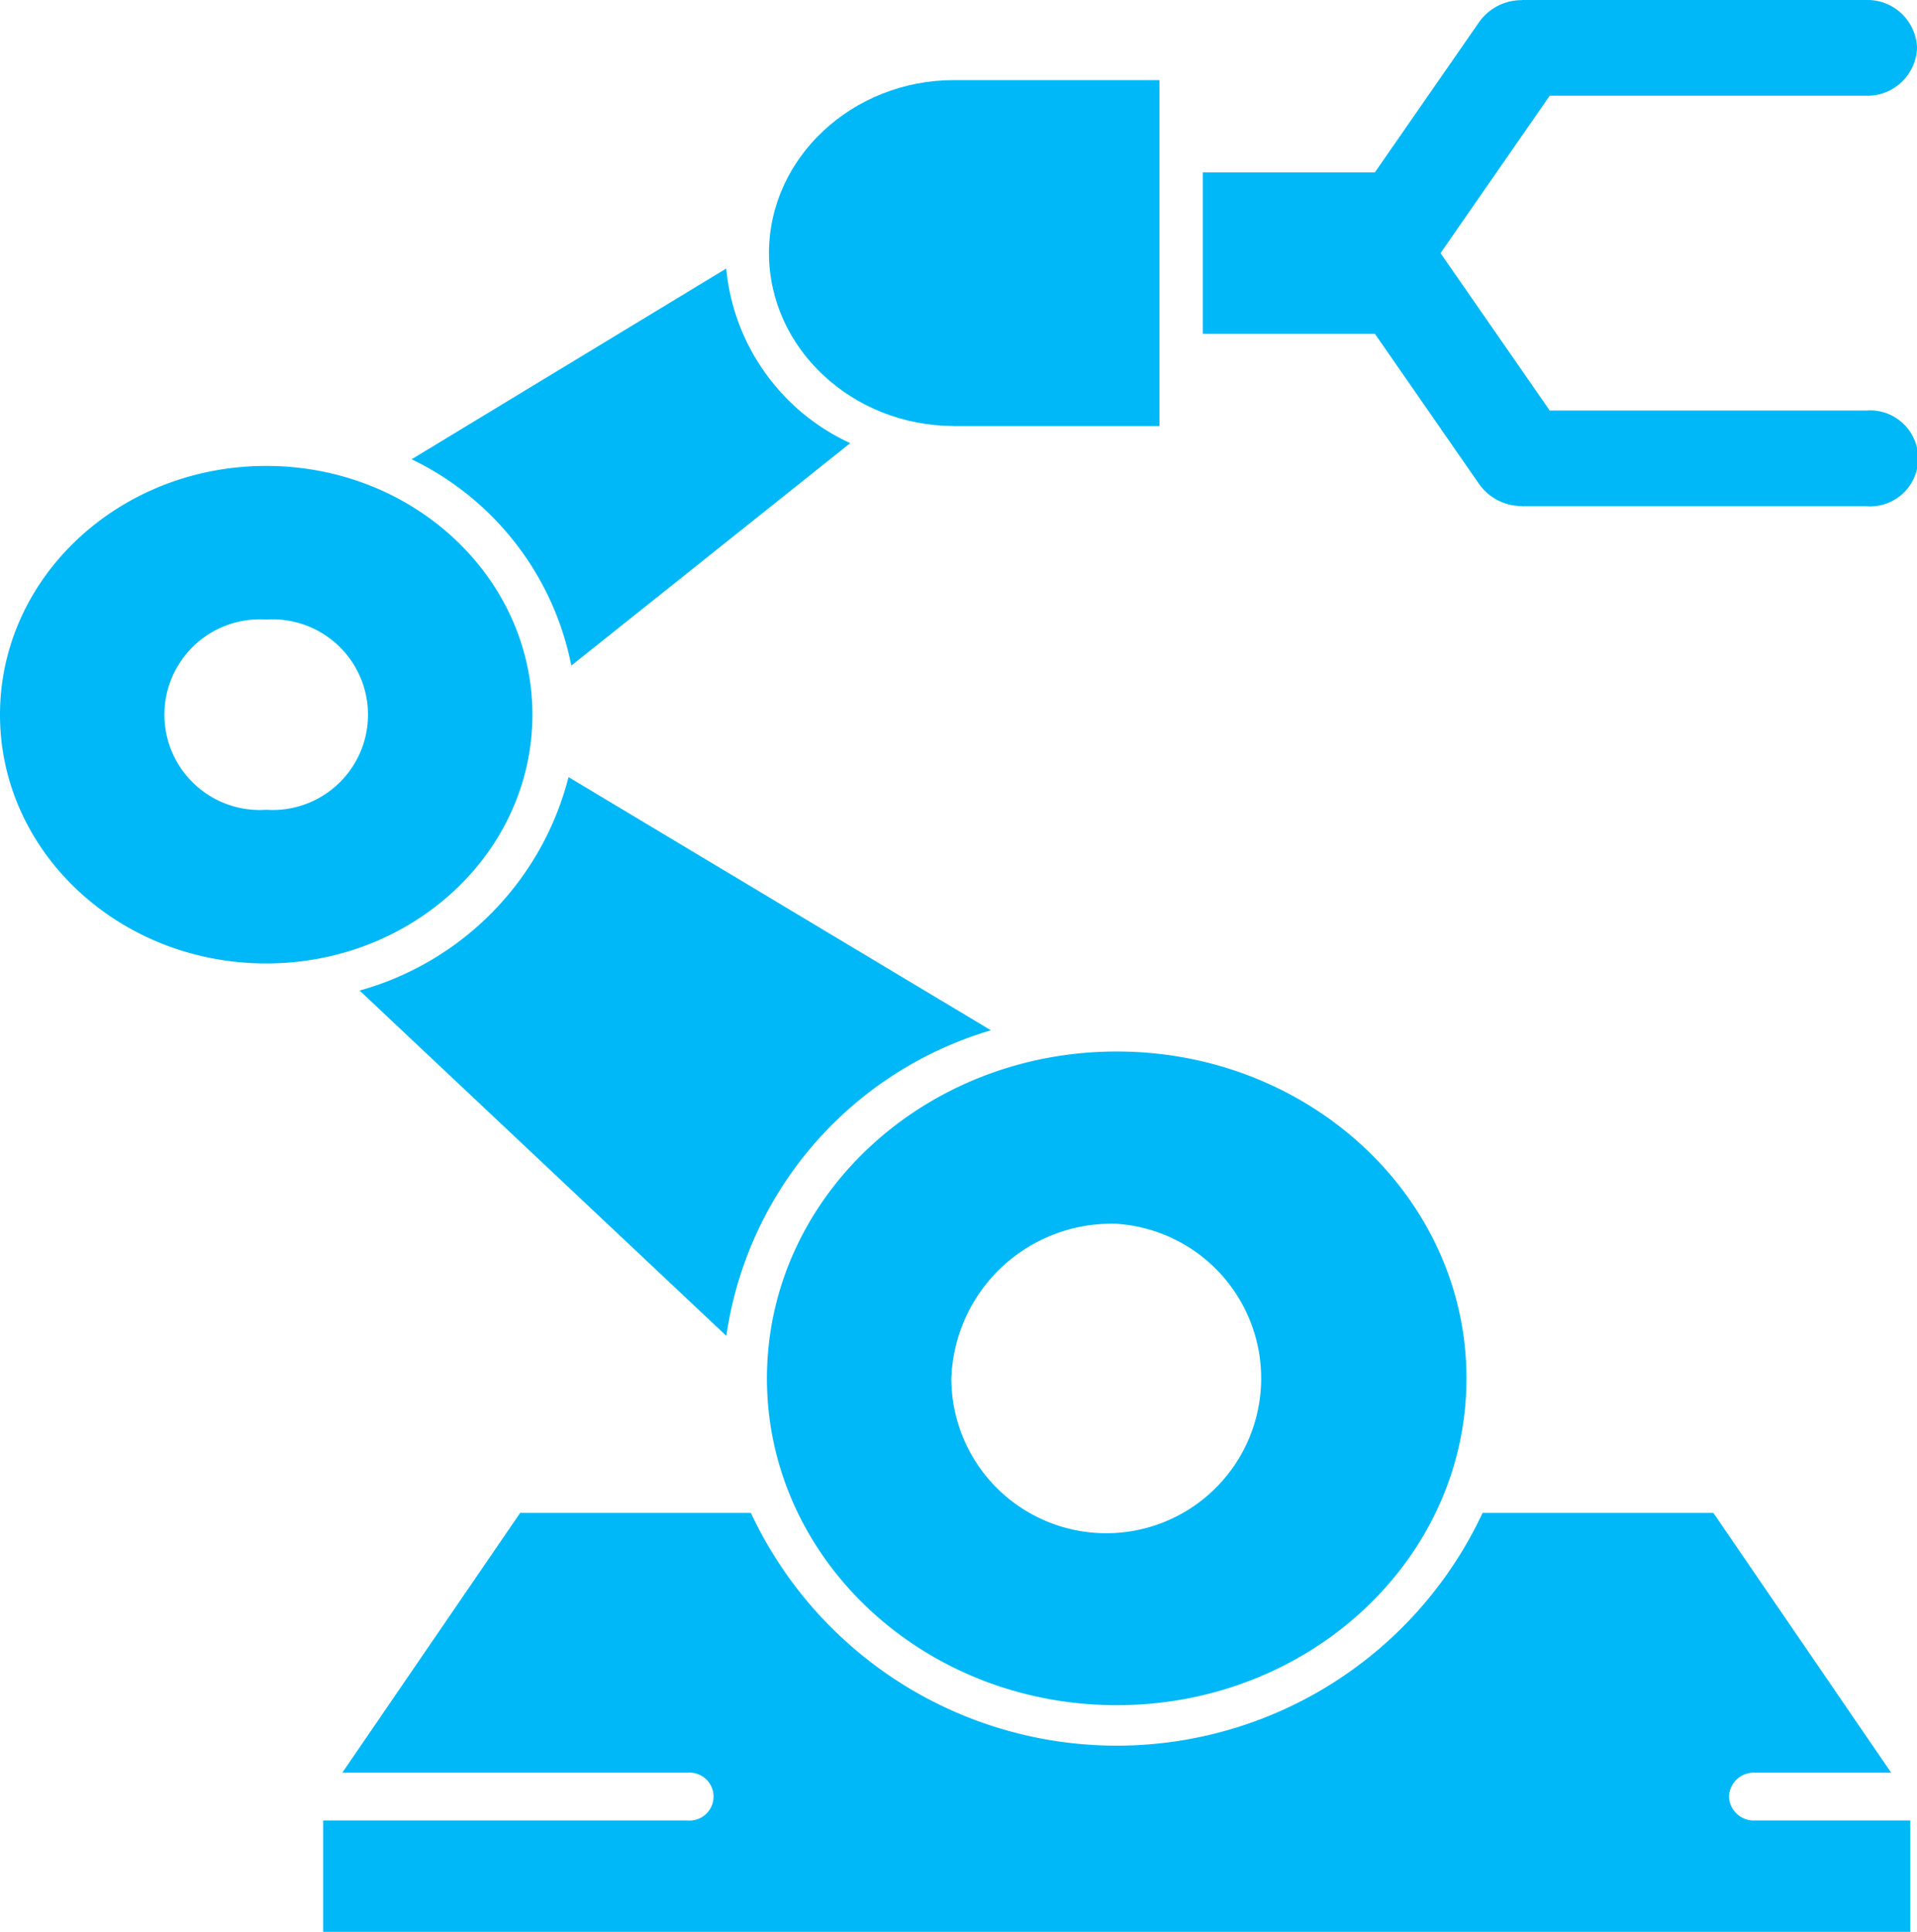 <svg id="グループ_22817" data-name="グループ 22817" xmlns="http://www.w3.org/2000/svg" xmlns:xlink="http://www.w3.org/1999/xlink" width="91.817" height="92.545" viewBox="0 0 91.817 92.545">
  <defs>
    <clipPath id="clip-path">
      <rect id="長方形_141730" data-name="長方形 141730" width="91.817" height="92.545" fill="#00b8f7"/>
    </clipPath>
  </defs>
  <g id="グループ_22816" data-name="グループ 22816" clip-path="url(#clip-path)">
    <path id="パス_65935" data-name="パス 65935" d="M227.054,339.832c9.251,0,16.751-7.009,16.751-15.656s-7.5-15.658-16.751-15.658S210.3,315.529,210.3,324.176s7.5,15.656,16.752,15.656m0-23.06a7.42,7.42,0,1,1-7.92,7.4,7.674,7.674,0,0,1,7.92-7.4" transform="translate(-173.567 -258.146)" fill="#00b8f7"/>
    <path id="パス_65936" data-name="パス 65936" d="M361.548,19.667H346.408l-5.23-7.541,5.23-7.542h15.141A2.377,2.377,0,0,0,364,2.291,2.376,2.376,0,0,0,361.548,0H345.085V.007a2.493,2.493,0,0,0-2.05,1.039l-5,7.209H329.79v7.739h8.247l5,7.209a2.492,2.492,0,0,0,2.05,1.039v.008h16.464a2.3,2.3,0,1,0,0-4.582" transform="translate(-272.182)" fill="#00b8f7"/>
    <path id="パス_65937" data-name="パス 65937" d="M25.5,148.623c0-6.582-5.709-11.917-12.75-11.917S0,142.042,0,148.623,5.709,160.54,12.749,160.54,25.5,155.2,25.5,148.623m-12.75,4.555a4.566,4.566,0,1,1,0-9.111,4.566,4.566,0,1,1,0,9.111" transform="translate(0 -114.386)" fill="#00b8f7"/>
    <path id="パス_65938" data-name="パス 65938" d="M219.7,40.08h9.841V23.508H219.7c-4.876,0-8.863,3.727-8.863,8.285v0c0,4.558,3.987,8.284,8.863,8.284" transform="translate(-174.006 -19.67)" fill="#00b8f7"/>
    <path id="パス_65939" data-name="パス 65939" d="M155.941,457.485a1.188,1.188,0,0,1,1.226-1.146h6.543l-8.515-12.444H144.141a19.344,19.344,0,0,1-35.046,0H98.044l-8.517,12.444h16.557a1.148,1.148,0,1,1,0,2.291H88.609v5.335h76.019v-5.335h-7.461a1.188,1.188,0,0,1-1.226-1.146" transform="translate(-73.131 -371.42)" fill="#00b8f7"/>
    <path id="パス_65940" data-name="パス 65940" d="M120.5,97.818l13.36-10.657a10.263,10.263,0,0,1-5.94-8.363l-15.069,9.136a13.973,13.973,0,0,1,7.649,9.884" transform="translate(-93.136 -65.933)" fill="#00b8f7"/>
    <path id="パス_65941" data-name="パス 65941" d="M108.6,228a14.283,14.283,0,0,1-10.006,10.225l17.566,16.544a17.925,17.925,0,0,1,12.671-14.64Z" transform="translate(-81.37 -190.773)" fill="#00b8f7"/>
  </g>
</svg>

